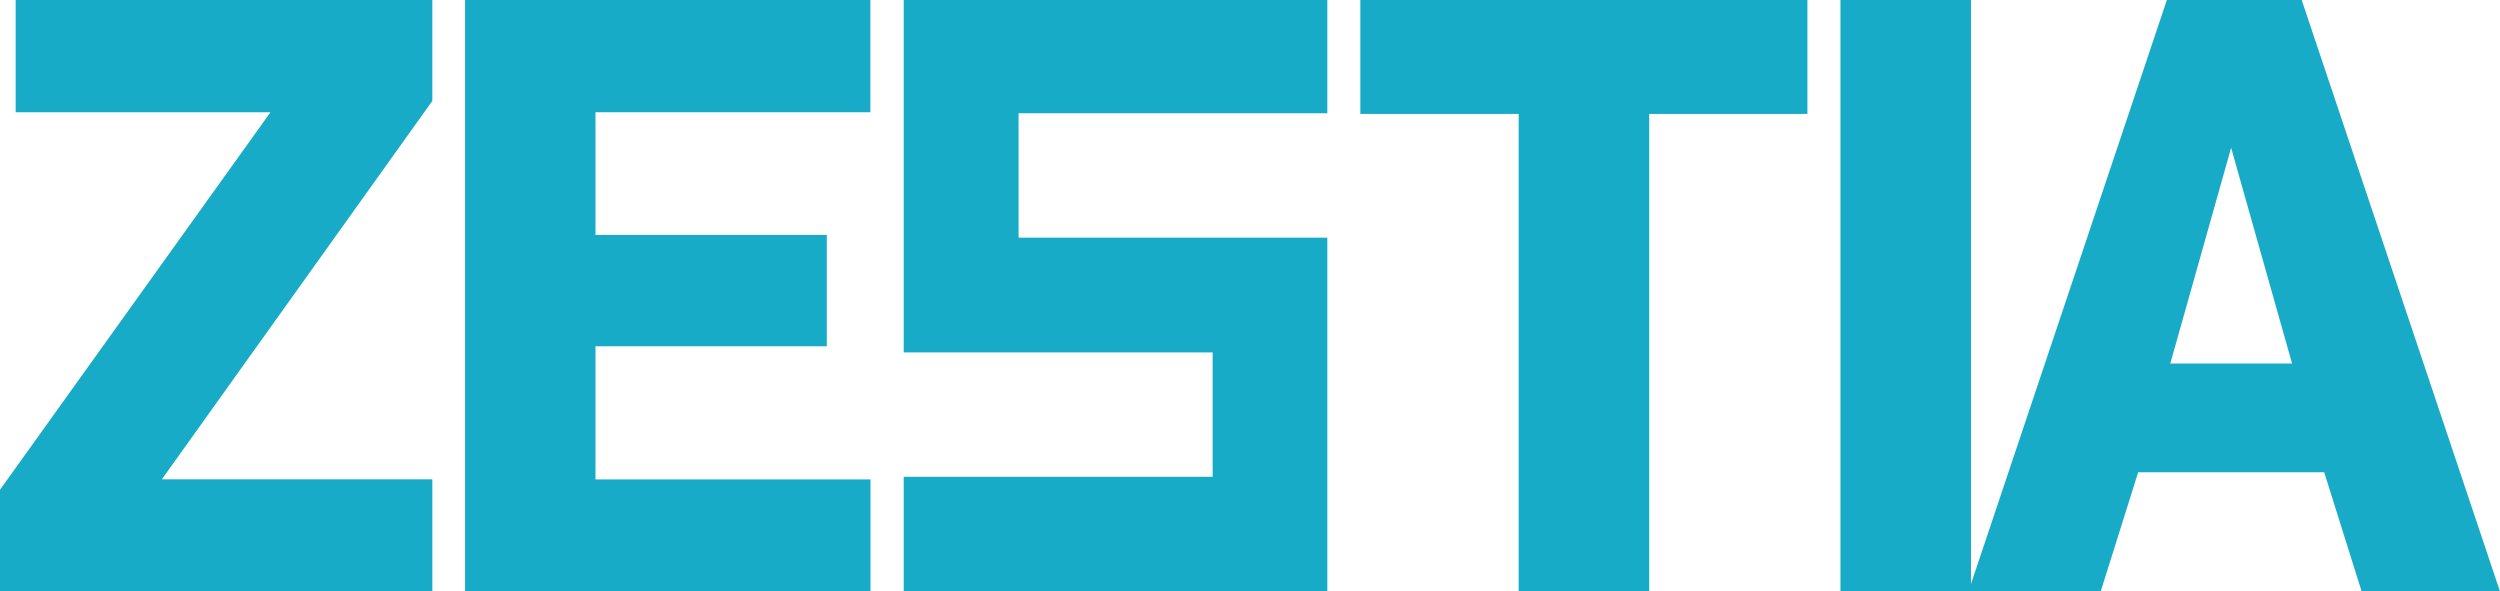 <?xml version="1.0" encoding="UTF-8"?>
<svg id="_レイヤー_2" data-name="レイヤー_2" xmlns="http://www.w3.org/2000/svg" viewBox="0 0 249 58.91">
  <defs>
    <style>
      .cls-1 {
        fill: #18abc7;
      }
    </style>
  </defs>
  <g id="_レイヤー_1-2" data-name="レイヤー_1">
    <g>
      <path class="cls-1" d="M43.06,47.74v11.18H0v-10.14L26.94,11.18H1.56V0h41.5v10.05l-26.94,37.69h26.95Z"/>
      <path class="cls-1" d="M86.7,47.74v11.18h-40.38V0h40.37v11.18h-27.38v12.22h23.04v11.09h-23.04v13.26h27.39Z"/>
      <path class="cls-1" d="M180.03,11.35h-15.77v47.56h-13V11.35h-15.77V0h44.53v11.35Z"/>
      <path class="cls-1" d="M183.31,0h13v58.91h-13V0Z"/>
      <path class="cls-1" d="M231.5,47.04h-18.54l-3.73,11.87h-13.17L215.82,0h13.43l19.75,58.91h-13.78l-3.73-11.87ZM216.16,36.21h12.13l-6.07-21.49-6.06,21.49Z"/>
      <polygon class="cls-1" points="101.45 11.28 132.2 11.28 132.2 0 90.01 0 90.01 35.1 120.78 35.1 120.78 47.49 90.01 47.49 90.01 58.91 132.2 58.91 132.2 23.67 101.45 23.67 101.45 11.28"/>
    </g>
  </g>
</svg>